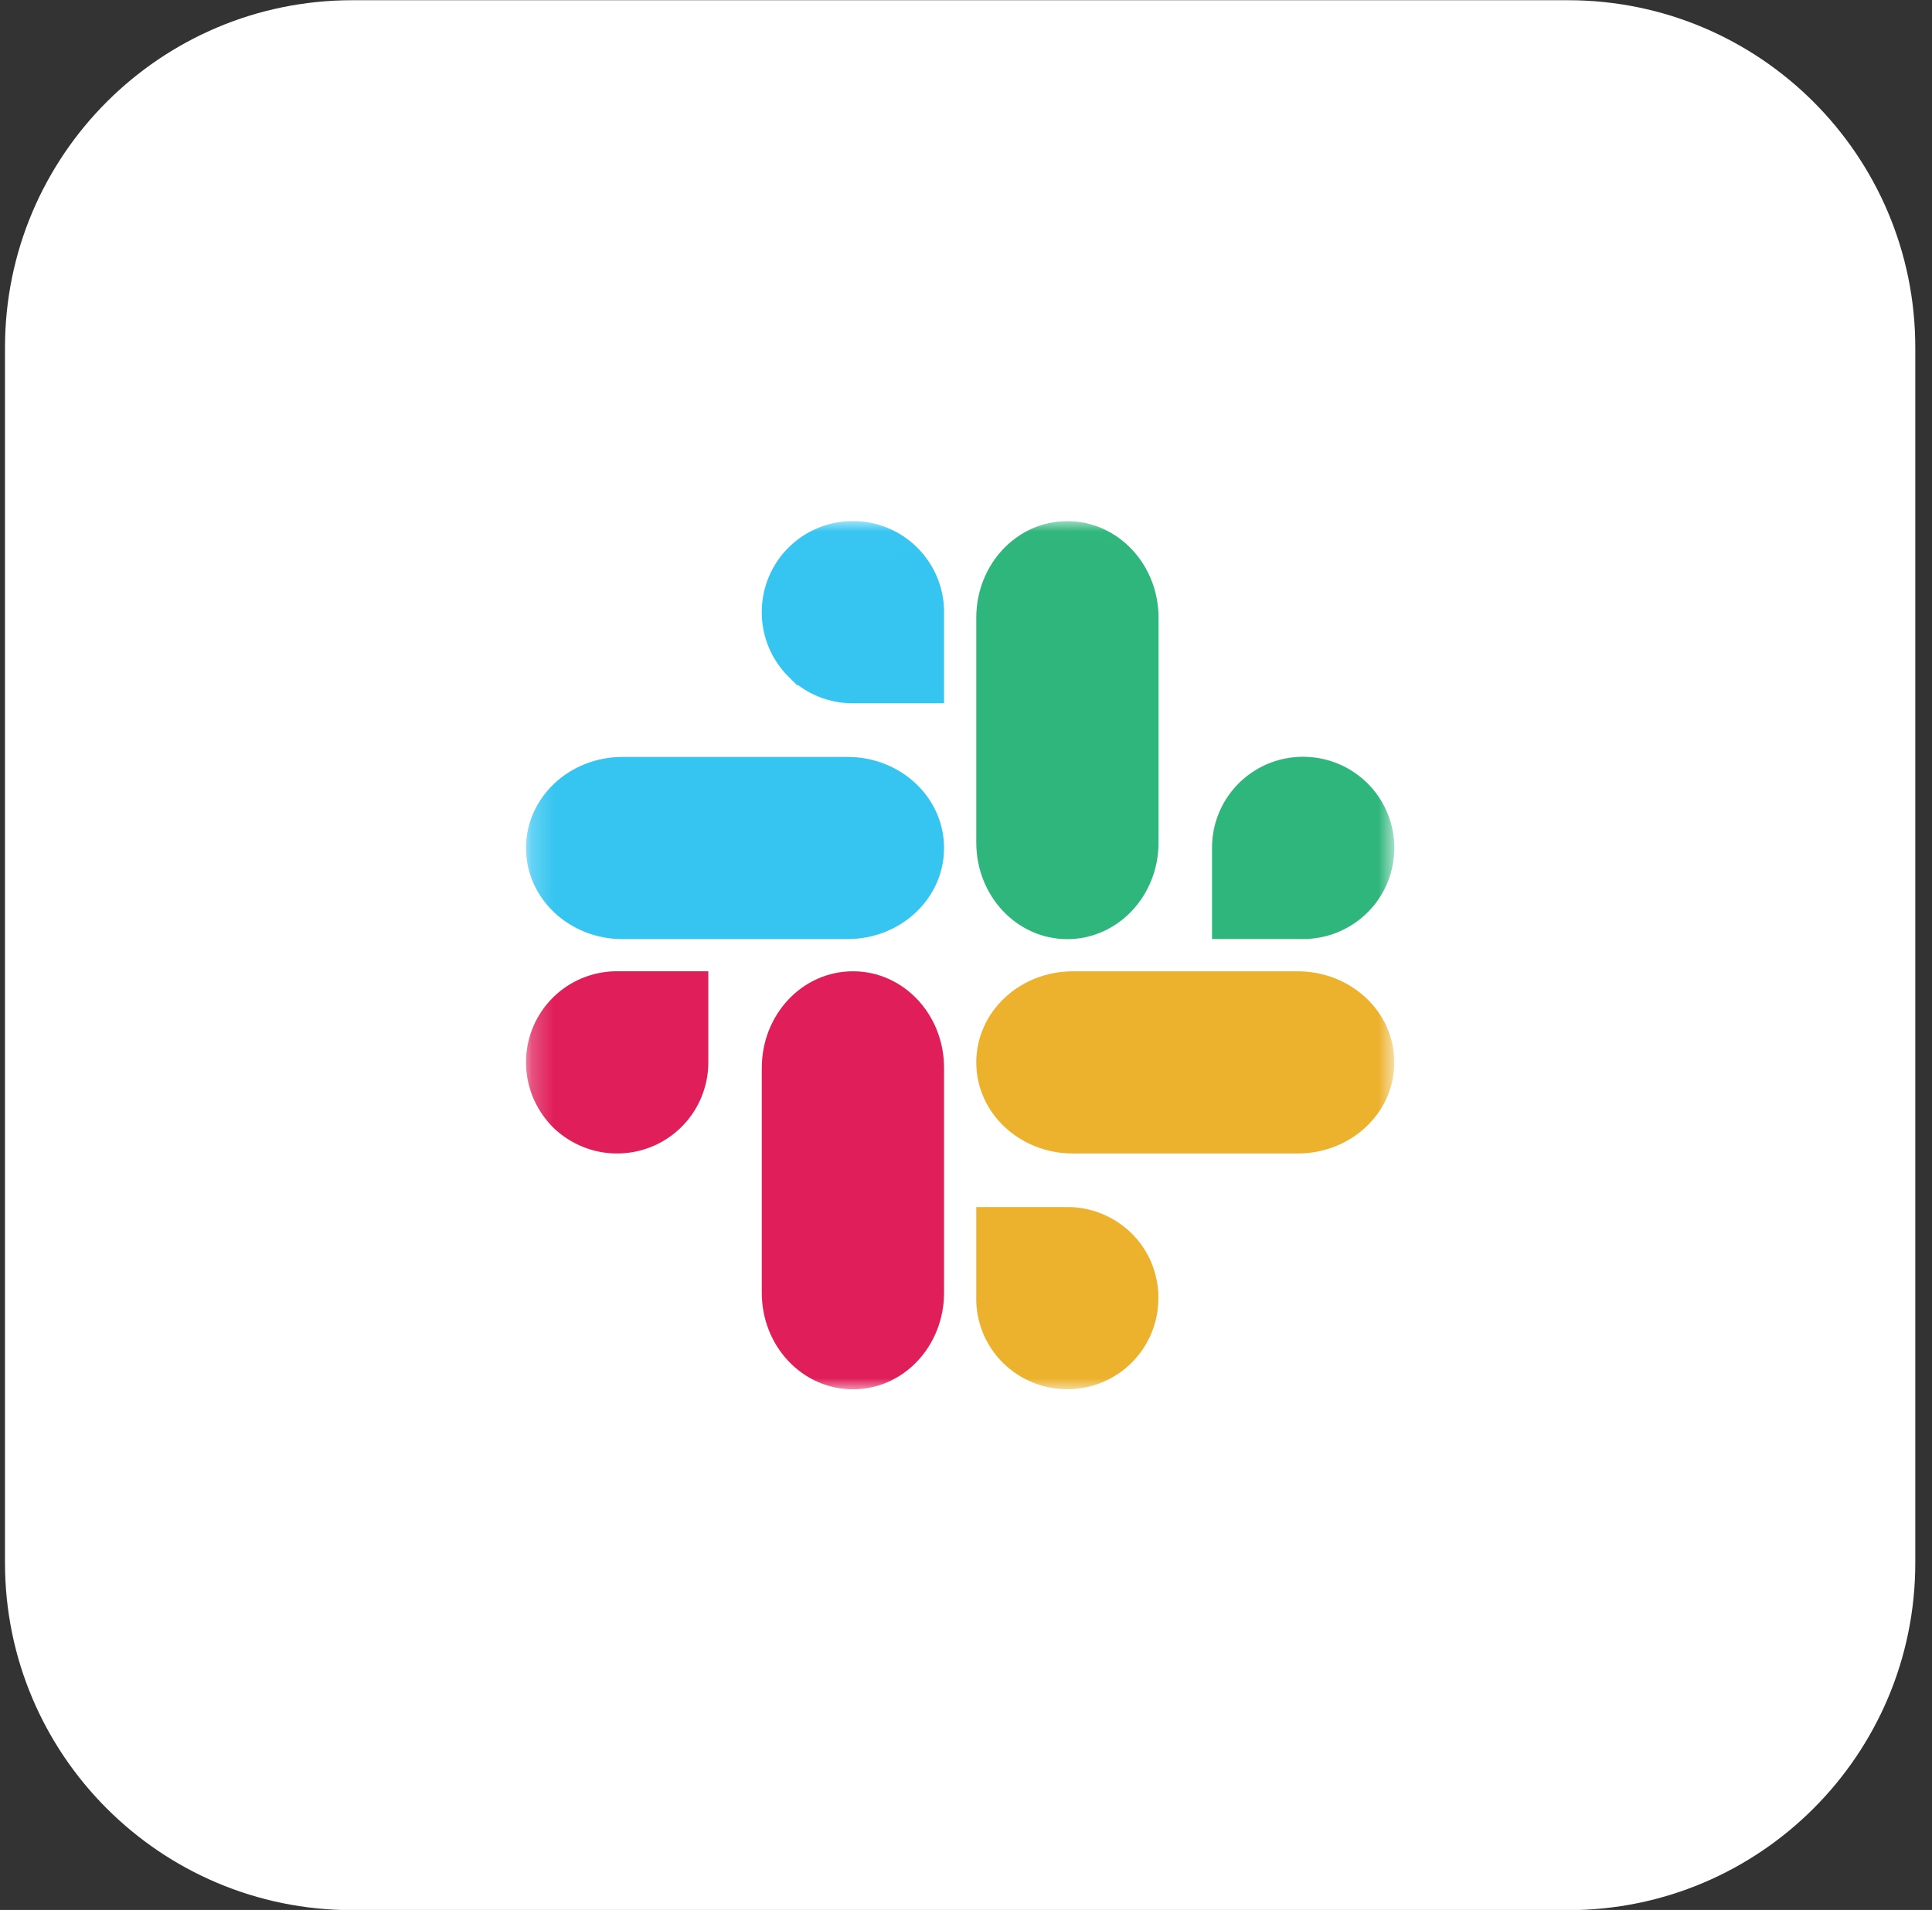 <svg xmlns="http://www.w3.org/2000/svg" width="89" height="88" fill="none"><rect width="100%" height="100%" fill="#333333" stroke="none"/><g clip-path="url(#a)"><path fill="#fff" d="M72.23.01h-56c-8.837 0-16 7.163-16 16v56c0 8.836 7.163 16 16 16h56c8.837 0 16-7.164 16-16v-56c0-8.837-7.163-16-16-16Z"/><mask id="b" width="41" height="41" x="24" y="24" maskUnits="userSpaceOnUse" style="mask-type:luminance"><path fill="#fff" d="M64.229 24.01h-40v40h40v-40Z"/></mask><g fill-rule="evenodd" stroke-linecap="round" stroke-width=".494" clip-rule="evenodd" mask="url(#b)"><path fill="#E01E5A" stroke="#E01E5A" stroke-linejoin="round" d="M35.34 49.206c0-2.33 1.757-4.207 3.956-4.207 2.188 0 3.946 1.876 3.946 4.206V59.56c0 2.33-1.758 4.206-3.946 4.206-2.199 0-3.957-1.876-3.957-4.206V49.206Z"/><path fill="#ECB22D" stroke="#ECB22D" stroke-linejoin="round" d="M49.427 52.9c-2.328 0-4.207-1.761-4.207-3.95S47.1 45 49.427 45h10.35c2.328 0 4.207 1.761 4.207 3.95s-1.879 3.95-4.206 3.95H49.427Z"/><path fill="#2FB67C" stroke="#2FB67C" stroke-linejoin="round" d="M45.22 28.464c0-2.33 1.759-4.206 3.947-4.206s3.956 1.876 3.956 4.206v10.354c0 2.33-1.768 4.206-3.956 4.206-2.188 0-3.947-1.876-3.947-4.206V28.464Z"/><path fill="#36C5F1" stroke="#36C5F1" stroke-linejoin="round" d="M28.685 43.023c-2.328 0-4.206-1.762-4.206-3.951s1.878-3.95 4.206-3.95h10.351c2.328 0 4.206 1.761 4.206 3.95s-1.878 3.95-4.206 3.95h-10.35Z"/><path fill="#ECB22D" stroke="#ECB22D" d="M45.22 59.812c-.01.519.1 1.033.29 1.513a3.935 3.935 0 0 0 2.148 2.139c.48.198.99.3 1.509.298a3.939 3.939 0 0 0 3.947-3.95c.01-.52-.1-1.034-.29-1.514a3.935 3.935 0 0 0-2.148-2.139 3.928 3.928 0 0 0-1.51-.298H45.22v3.95Z"/><path fill="#2FB67C" stroke="#2FB67C" d="M60.027 43.019h-3.946v-3.95a3.939 3.939 0 0 1 3.946-3.952 3.948 3.948 0 0 1 3.957 3.951 3.948 3.948 0 0 1-3.957 3.95Z"/><path fill="#E01E5A" stroke="#E01E5A" d="M28.425 44.998h3.957v3.95a3.947 3.947 0 0 1-3.957 3.95c-.52.002-1.029-.1-1.508-.298a4 4 0 0 1-1.29-.856 4.071 4.071 0 0 1-.848-1.283c-.2-.48-.3-.994-.3-1.513a3.939 3.939 0 0 1 3.946-3.95Z"/><path fill="#36C5F1" stroke="#36C5F1" d="M43.242 28.207v3.95h-3.946a3.95 3.95 0 0 1-1.519-.298c-.48-.198-.92-.49-1.279-.856a3.938 3.938 0 0 1-1.159-2.796 3.94 3.94 0 0 1 3.957-3.95 3.933 3.933 0 0 1 2.788 1.154 3.936 3.936 0 0 1 1.158 2.796Z"/></g></g><defs><clipPath id="a"><path fill="#fff" d="M.23.01h88v88h-88z"/></clipPath></defs></svg>